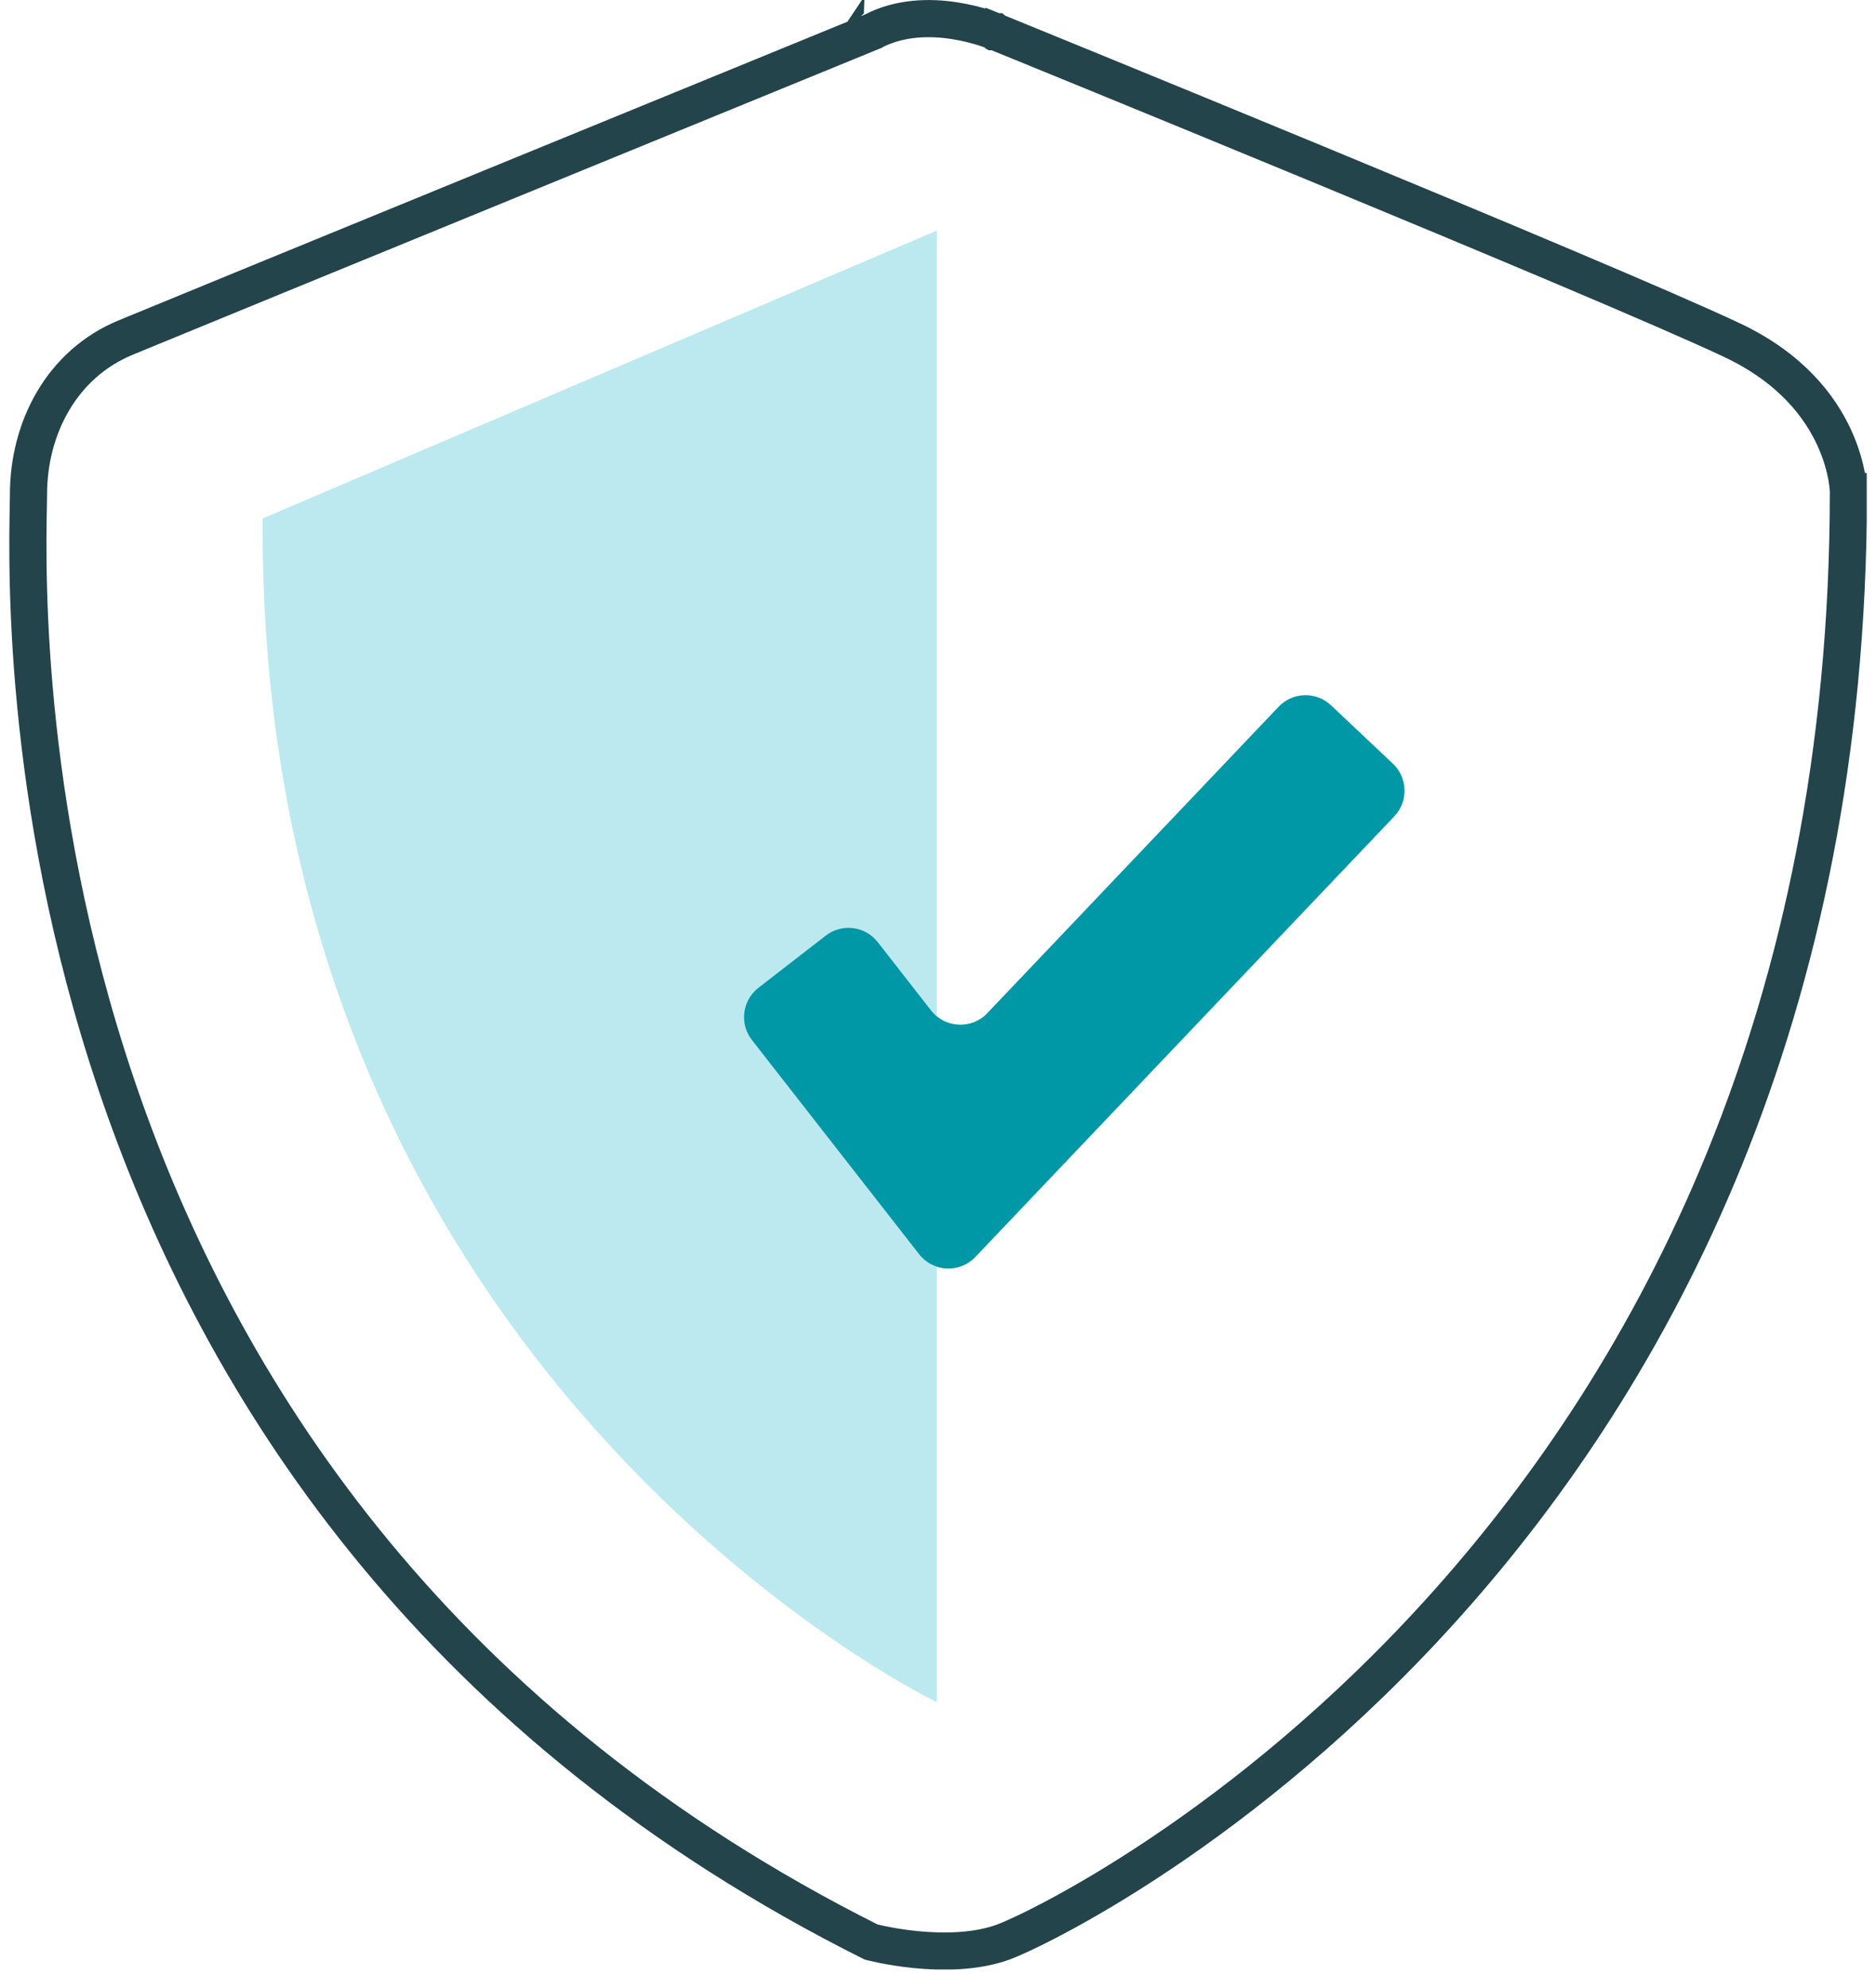 <svg width="101" height="107" viewBox="0 0 101 107" fill="none" xmlns="http://www.w3.org/2000/svg">
<g clip-path="url(#clip0_99_128)">
<path d="M46.925 1.717L46.967 1.7L47.008 1.678C48.447 0.928 50.065 0.909 51.392 1.114C52.047 1.216 52.606 1.368 53 1.494C53.196 1.557 53.349 1.613 53.45 1.652C53.501 1.672 53.538 1.687 53.562 1.696L53.586 1.707L53.587 1.707L53.588 1.708L53.589 1.708L53.589 1.708L53.59 1.708L53.6 1.713L53.613 1.718L53.99 0.792C53.613 1.718 53.613 1.718 53.613 1.718L53.614 1.719L53.619 1.72L53.636 1.728L53.707 1.756L53.984 1.869C54.226 1.968 54.583 2.113 55.039 2.3C55.952 2.672 57.264 3.208 58.86 3.862C62.051 5.168 66.376 6.944 70.914 8.821C80.006 12.58 89.905 16.725 93.279 18.325C96.452 19.829 97.993 21.906 98.754 23.567C99.139 24.406 99.329 25.15 99.423 25.677C99.47 25.94 99.493 26.148 99.504 26.284C99.507 26.321 99.509 26.353 99.511 26.379C99.512 26.401 99.513 26.418 99.513 26.432C99.514 26.447 99.514 26.457 99.514 26.462L99.514 26.462V26.461C99.514 26.46 99.514 26.46 100.504 26.46L99.514 26.46C99.514 26.461 99.514 26.462 99.514 26.464C99.513 54.756 88.928 73.975 77.952 86.276C66.949 98.608 55.551 103.989 54.015 104.547C52.539 105.083 50.762 105.098 49.287 104.95C48.562 104.878 47.936 104.769 47.492 104.679C47.271 104.634 47.096 104.593 46.979 104.565C46.949 104.557 46.922 104.551 46.899 104.545C0.49 81.293 1.39 34.267 1.524 27.253C1.53 26.977 1.534 26.764 1.534 26.616C1.534 23.05 3.316 19.603 6.75 18.178C8.691 17.372 18.732 13.258 28.293 9.343C33.072 7.386 37.73 5.48 41.193 4.063L45.358 2.358L46.516 1.884L46.82 1.76L46.898 1.728L46.918 1.72L46.923 1.718L46.924 1.717C46.924 1.717 46.925 1.717 46.546 0.792L46.925 1.717Z" stroke="#22444A" stroke-width="2"/>
<path opacity="0.4" d="M50.434 12.413V91.632C50.434 91.632 13.819 74.074 14.143 27.909L50.434 12.413Z" fill="#56C8D8"/>
<path d="M52.511 67.667C51.669 68.552 50.237 68.482 49.485 67.519L40.482 55.986C39.801 55.114 39.959 53.853 40.834 53.175L44.456 50.369C45.327 49.694 46.579 49.85 47.257 50.719L50.126 54.395C50.878 55.358 52.31 55.428 53.152 54.543L68.839 38.045C69.598 37.247 70.86 37.213 71.661 37.969L74.991 41.112C75.796 41.872 75.83 43.142 75.067 43.944L52.511 67.667Z" fill="#0097A7"/>
</g>
<defs>
<clipPath id="clip0_99_128">
<rect width="100" height="106.024" fill="white" transform="translate(0.5)"/>
</clipPath>
</defs>
</svg>
